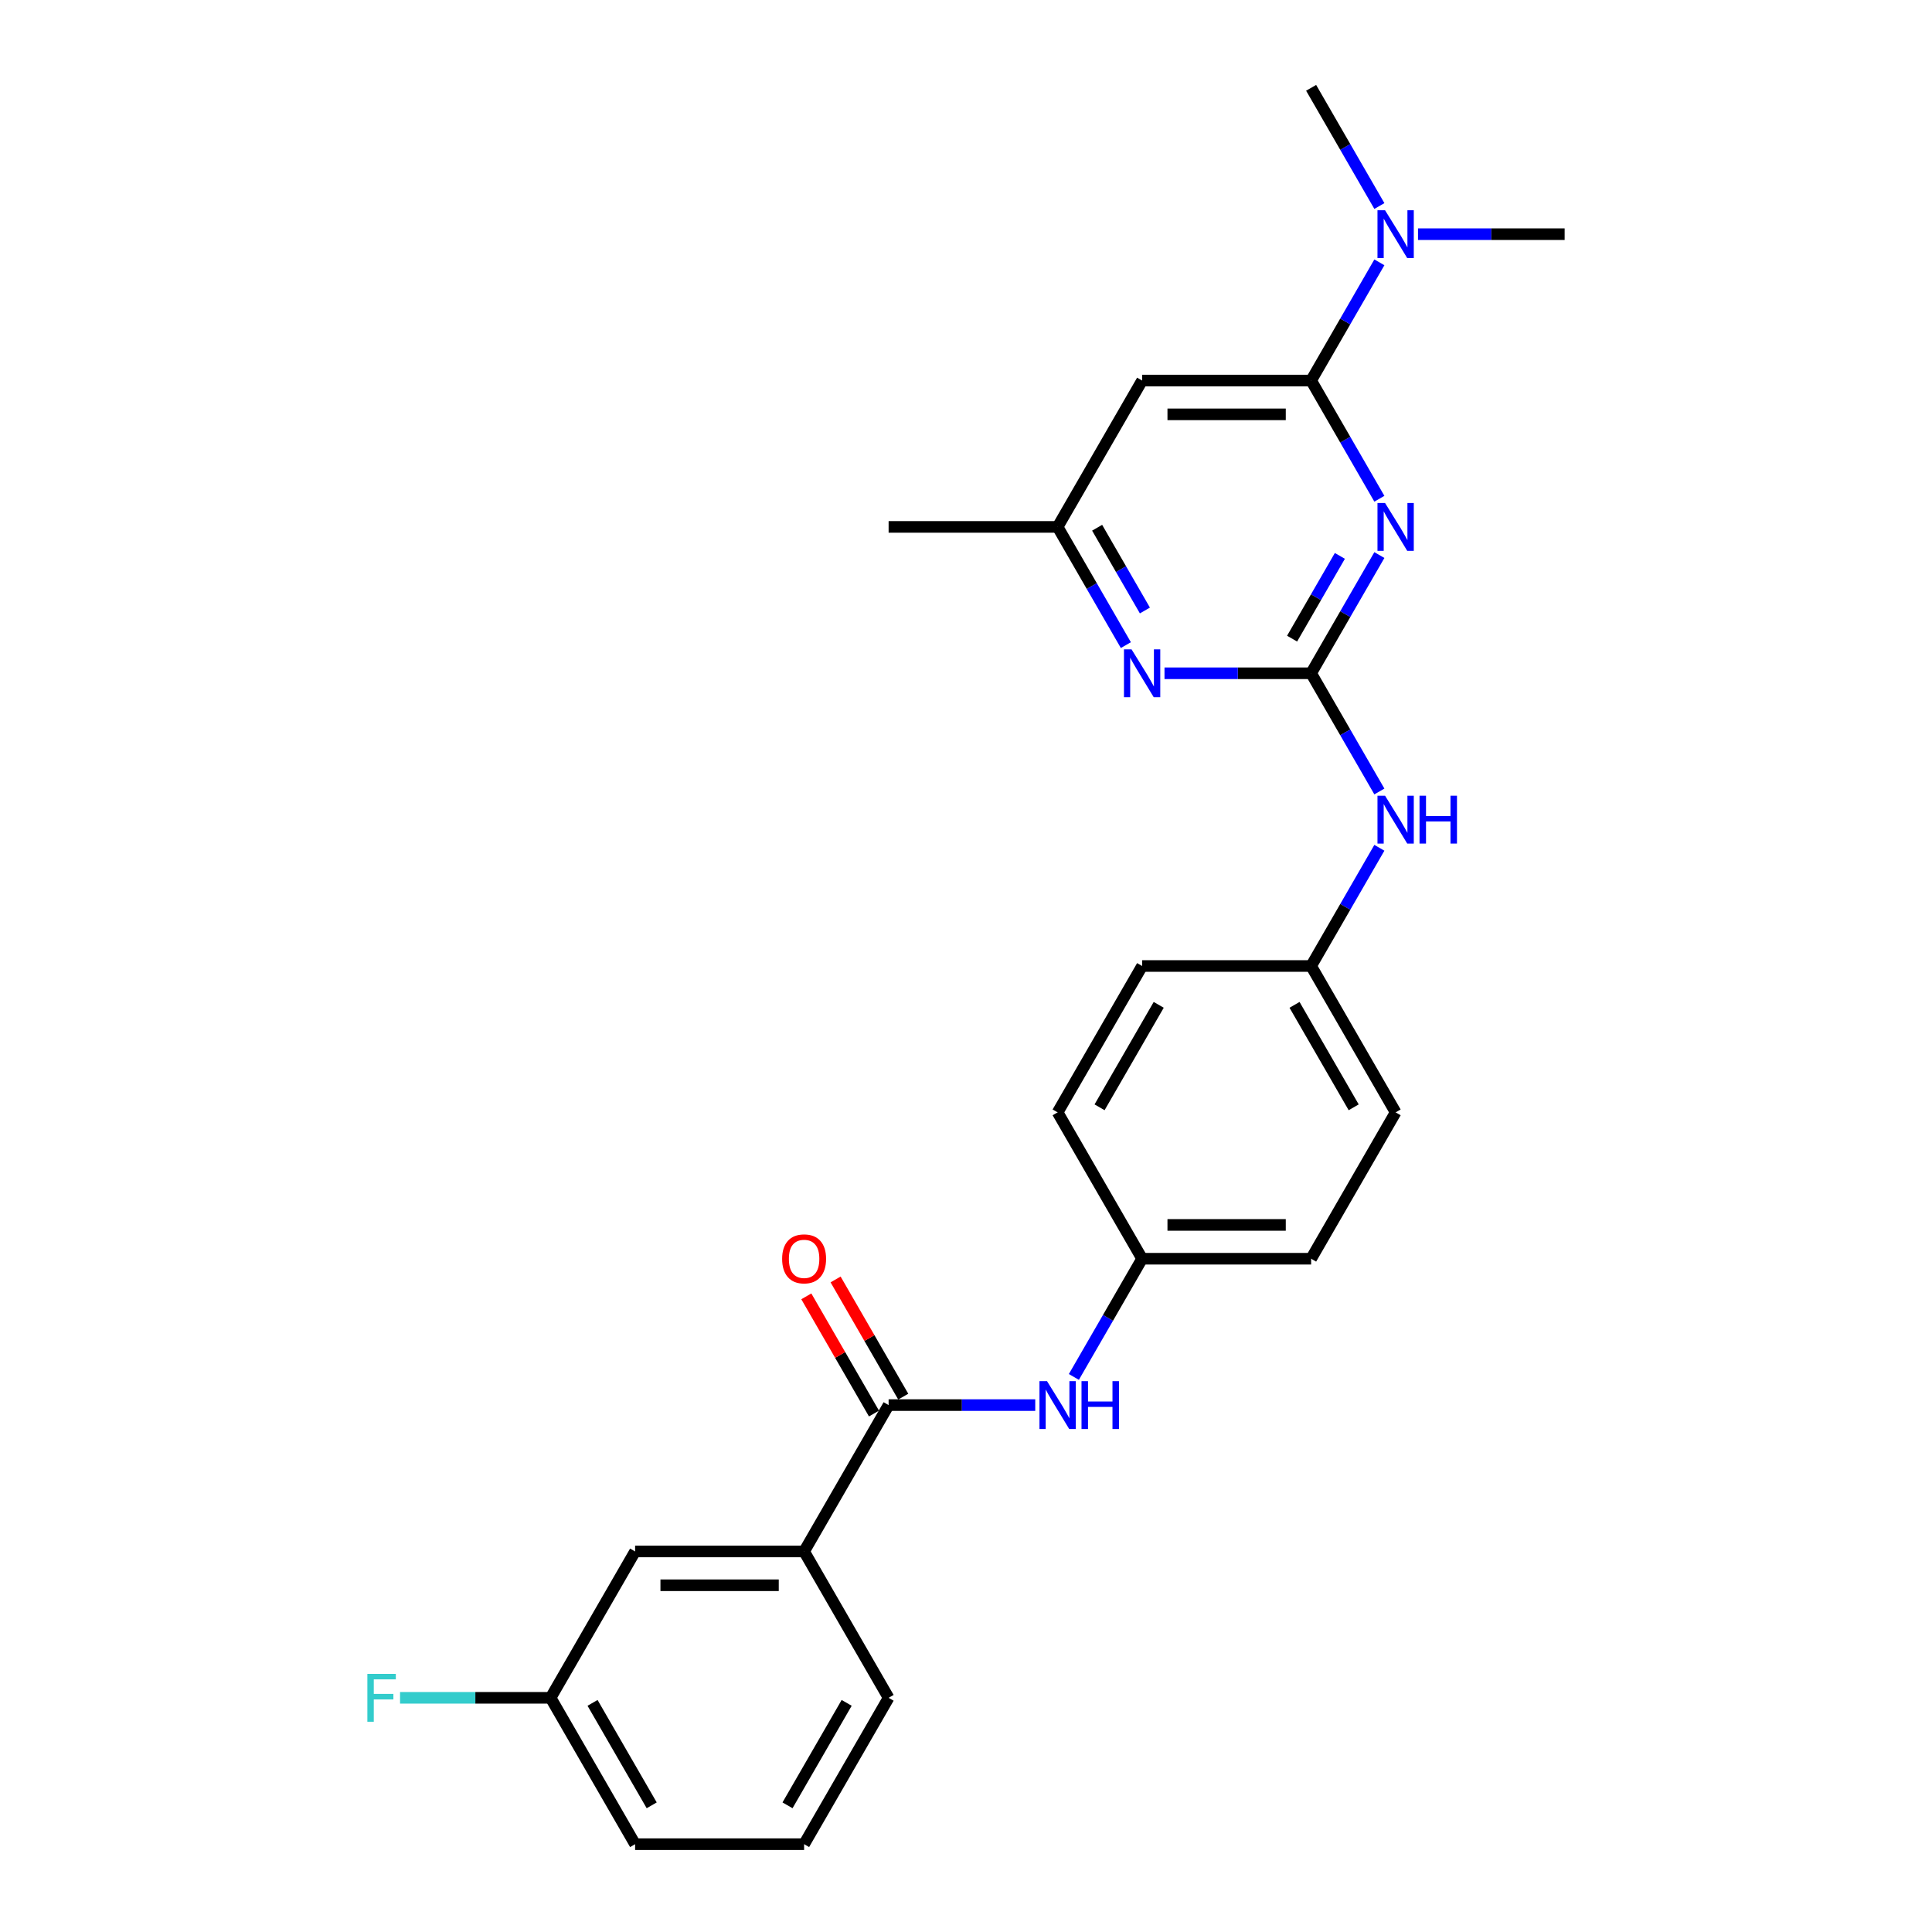 <?xml version='1.0' encoding='iso-8859-1'?>
<svg version='1.1' baseProfile='full'
              xmlns='http://www.w3.org/2000/svg'
                      xmlns:rdkit='http://www.rdkit.org/xml'
                      xmlns:xlink='http://www.w3.org/1999/xlink'
                  xml:space='preserve'
width='1000px' height='1000px' viewBox='0 0 1000 1000'>
<!-- END OF HEADER -->
<rect style='opacity:1.0;fill:#FFFFFF;stroke:none' width='1000' height='1000' x='0' y='0'> </rect>
<path class='bond-0' d='M 713.962,287.301 L 696.3,317.893' style='fill:none;fill-rule:evenodd;stroke:#0000FF;stroke-width:6px;stroke-linecap:butt;stroke-linejoin:miter;stroke-opacity:1' />
<path class='bond-0' d='M 696.3,317.893 L 678.637,348.485' style='fill:none;fill-rule:evenodd;stroke:#000000;stroke-width:6px;stroke-linecap:butt;stroke-linejoin:miter;stroke-opacity:1' />
<path class='bond-0' d='M 693.512,287.731 L 681.148,309.145' style='fill:none;fill-rule:evenodd;stroke:#0000FF;stroke-width:6px;stroke-linecap:butt;stroke-linejoin:miter;stroke-opacity:1' />
<path class='bond-0' d='M 681.148,309.145 L 668.785,330.56' style='fill:none;fill-rule:evenodd;stroke:#000000;stroke-width:6px;stroke-linecap:butt;stroke-linejoin:miter;stroke-opacity:1' />
<path class='bond-1' d='M 713.962,258.154 L 696.3,227.562' style='fill:none;fill-rule:evenodd;stroke:#0000FF;stroke-width:6px;stroke-linecap:butt;stroke-linejoin:miter;stroke-opacity:1' />
<path class='bond-1' d='M 696.3,227.562 L 678.637,196.97' style='fill:none;fill-rule:evenodd;stroke:#000000;stroke-width:6px;stroke-linecap:butt;stroke-linejoin:miter;stroke-opacity:1' />
<path class='bond-3' d='M 678.637,348.485 L 640.69,348.485' style='fill:none;fill-rule:evenodd;stroke:#000000;stroke-width:6px;stroke-linecap:butt;stroke-linejoin:miter;stroke-opacity:1' />
<path class='bond-3' d='M 640.69,348.485 L 602.742,348.485' style='fill:none;fill-rule:evenodd;stroke:#0000FF;stroke-width:6px;stroke-linecap:butt;stroke-linejoin:miter;stroke-opacity:1' />
<path class='bond-7' d='M 678.637,348.485 L 696.3,379.077' style='fill:none;fill-rule:evenodd;stroke:#000000;stroke-width:6px;stroke-linecap:butt;stroke-linejoin:miter;stroke-opacity:1' />
<path class='bond-7' d='M 696.3,379.077 L 713.962,409.669' style='fill:none;fill-rule:evenodd;stroke:#0000FF;stroke-width:6px;stroke-linecap:butt;stroke-linejoin:miter;stroke-opacity:1' />
<path class='bond-4' d='M 678.637,196.97 L 591.16,196.97' style='fill:none;fill-rule:evenodd;stroke:#000000;stroke-width:6px;stroke-linecap:butt;stroke-linejoin:miter;stroke-opacity:1' />
<path class='bond-4' d='M 665.516,214.465 L 604.282,214.465' style='fill:none;fill-rule:evenodd;stroke:#000000;stroke-width:6px;stroke-linecap:butt;stroke-linejoin:miter;stroke-opacity:1' />
<path class='bond-9' d='M 678.637,196.97 L 696.3,166.378' style='fill:none;fill-rule:evenodd;stroke:#000000;stroke-width:6px;stroke-linecap:butt;stroke-linejoin:miter;stroke-opacity:1' />
<path class='bond-9' d='M 696.3,166.378 L 713.962,135.786' style='fill:none;fill-rule:evenodd;stroke:#0000FF;stroke-width:6px;stroke-linecap:butt;stroke-linejoin:miter;stroke-opacity:1' />
<path class='bond-2' d='M 459.944,727.273 L 497.892,727.273' style='fill:none;fill-rule:evenodd;stroke:#000000;stroke-width:6px;stroke-linecap:butt;stroke-linejoin:miter;stroke-opacity:1' />
<path class='bond-2' d='M 497.892,727.273 L 535.839,727.273' style='fill:none;fill-rule:evenodd;stroke:#0000FF;stroke-width:6px;stroke-linecap:butt;stroke-linejoin:miter;stroke-opacity:1' />
<path class='bond-6' d='M 459.944,727.273 L 416.205,803.03' style='fill:none;fill-rule:evenodd;stroke:#000000;stroke-width:6px;stroke-linecap:butt;stroke-linejoin:miter;stroke-opacity:1' />
<path class='bond-10' d='M 467.52,722.899 L 450.009,692.569' style='fill:none;fill-rule:evenodd;stroke:#000000;stroke-width:6px;stroke-linecap:butt;stroke-linejoin:miter;stroke-opacity:1' />
<path class='bond-10' d='M 450.009,692.569 L 432.498,662.24' style='fill:none;fill-rule:evenodd;stroke:#FF0000;stroke-width:6px;stroke-linecap:butt;stroke-linejoin:miter;stroke-opacity:1' />
<path class='bond-10' d='M 452.368,731.647 L 434.858,701.317' style='fill:none;fill-rule:evenodd;stroke:#000000;stroke-width:6px;stroke-linecap:butt;stroke-linejoin:miter;stroke-opacity:1' />
<path class='bond-10' d='M 434.858,701.317 L 417.347,670.988' style='fill:none;fill-rule:evenodd;stroke:#FF0000;stroke-width:6px;stroke-linecap:butt;stroke-linejoin:miter;stroke-opacity:1' />
<path class='bond-26' d='M 582.746,333.911 L 565.084,303.319' style='fill:none;fill-rule:evenodd;stroke:#0000FF;stroke-width:6px;stroke-linecap:butt;stroke-linejoin:miter;stroke-opacity:1' />
<path class='bond-26' d='M 565.084,303.319 L 547.421,272.727' style='fill:none;fill-rule:evenodd;stroke:#000000;stroke-width:6px;stroke-linecap:butt;stroke-linejoin:miter;stroke-opacity:1' />
<path class='bond-26' d='M 592.599,315.986 L 580.235,294.571' style='fill:none;fill-rule:evenodd;stroke:#0000FF;stroke-width:6px;stroke-linecap:butt;stroke-linejoin:miter;stroke-opacity:1' />
<path class='bond-26' d='M 580.235,294.571 L 567.872,273.157' style='fill:none;fill-rule:evenodd;stroke:#000000;stroke-width:6px;stroke-linecap:butt;stroke-linejoin:miter;stroke-opacity:1' />
<path class='bond-8' d='M 591.16,196.97 L 547.421,272.727' style='fill:none;fill-rule:evenodd;stroke:#000000;stroke-width:6px;stroke-linecap:butt;stroke-linejoin:miter;stroke-opacity:1' />
<path class='bond-5' d='M 555.836,712.699 L 573.498,682.107' style='fill:none;fill-rule:evenodd;stroke:#0000FF;stroke-width:6px;stroke-linecap:butt;stroke-linejoin:miter;stroke-opacity:1' />
<path class='bond-5' d='M 573.498,682.107 L 591.16,651.515' style='fill:none;fill-rule:evenodd;stroke:#000000;stroke-width:6px;stroke-linecap:butt;stroke-linejoin:miter;stroke-opacity:1' />
<path class='bond-11' d='M 416.205,803.03 L 328.728,803.03' style='fill:none;fill-rule:evenodd;stroke:#000000;stroke-width:6px;stroke-linecap:butt;stroke-linejoin:miter;stroke-opacity:1' />
<path class='bond-11' d='M 403.084,820.526 L 341.85,820.526' style='fill:none;fill-rule:evenodd;stroke:#000000;stroke-width:6px;stroke-linecap:butt;stroke-linejoin:miter;stroke-opacity:1' />
<path class='bond-20' d='M 416.205,803.03 L 459.944,878.788' style='fill:none;fill-rule:evenodd;stroke:#000000;stroke-width:6px;stroke-linecap:butt;stroke-linejoin:miter;stroke-opacity:1' />
<path class='bond-13' d='M 713.962,438.816 L 696.3,469.408' style='fill:none;fill-rule:evenodd;stroke:#0000FF;stroke-width:6px;stroke-linecap:butt;stroke-linejoin:miter;stroke-opacity:1' />
<path class='bond-13' d='M 696.3,469.408 L 678.637,500' style='fill:none;fill-rule:evenodd;stroke:#000000;stroke-width:6px;stroke-linecap:butt;stroke-linejoin:miter;stroke-opacity:1' />
<path class='bond-24' d='M 547.421,272.727 L 459.944,272.727' style='fill:none;fill-rule:evenodd;stroke:#000000;stroke-width:6px;stroke-linecap:butt;stroke-linejoin:miter;stroke-opacity:1' />
<path class='bond-22' d='M 733.958,121.212 L 771.906,121.212' style='fill:none;fill-rule:evenodd;stroke:#0000FF;stroke-width:6px;stroke-linecap:butt;stroke-linejoin:miter;stroke-opacity:1' />
<path class='bond-22' d='M 771.906,121.212 L 809.853,121.212' style='fill:none;fill-rule:evenodd;stroke:#000000;stroke-width:6px;stroke-linecap:butt;stroke-linejoin:miter;stroke-opacity:1' />
<path class='bond-23' d='M 713.962,106.638 L 696.3,76.046' style='fill:none;fill-rule:evenodd;stroke:#0000FF;stroke-width:6px;stroke-linecap:butt;stroke-linejoin:miter;stroke-opacity:1' />
<path class='bond-23' d='M 696.3,76.046 L 678.637,45.455' style='fill:none;fill-rule:evenodd;stroke:#000000;stroke-width:6px;stroke-linecap:butt;stroke-linejoin:miter;stroke-opacity:1' />
<path class='bond-14' d='M 328.728,803.03 L 284.99,878.788' style='fill:none;fill-rule:evenodd;stroke:#000000;stroke-width:6px;stroke-linecap:butt;stroke-linejoin:miter;stroke-opacity:1' />
<path class='bond-12' d='M 591.16,651.515 L 678.637,651.515' style='fill:none;fill-rule:evenodd;stroke:#000000;stroke-width:6px;stroke-linecap:butt;stroke-linejoin:miter;stroke-opacity:1' />
<path class='bond-12' d='M 604.282,634.02 L 665.516,634.02' style='fill:none;fill-rule:evenodd;stroke:#000000;stroke-width:6px;stroke-linecap:butt;stroke-linejoin:miter;stroke-opacity:1' />
<path class='bond-27' d='M 591.16,651.515 L 547.421,575.758' style='fill:none;fill-rule:evenodd;stroke:#000000;stroke-width:6px;stroke-linecap:butt;stroke-linejoin:miter;stroke-opacity:1' />
<path class='bond-18' d='M 678.637,500 L 591.16,500' style='fill:none;fill-rule:evenodd;stroke:#000000;stroke-width:6px;stroke-linecap:butt;stroke-linejoin:miter;stroke-opacity:1' />
<path class='bond-19' d='M 678.637,500 L 722.376,575.758' style='fill:none;fill-rule:evenodd;stroke:#000000;stroke-width:6px;stroke-linecap:butt;stroke-linejoin:miter;stroke-opacity:1' />
<path class='bond-19' d='M 670.047,520.111 L 700.664,573.142' style='fill:none;fill-rule:evenodd;stroke:#000000;stroke-width:6px;stroke-linecap:butt;stroke-linejoin:miter;stroke-opacity:1' />
<path class='bond-15' d='M 284.99,878.788 L 246.027,878.788' style='fill:none;fill-rule:evenodd;stroke:#000000;stroke-width:6px;stroke-linecap:butt;stroke-linejoin:miter;stroke-opacity:1' />
<path class='bond-15' d='M 246.027,878.788 L 207.065,878.788' style='fill:none;fill-rule:evenodd;stroke:#33CCCC;stroke-width:6px;stroke-linecap:butt;stroke-linejoin:miter;stroke-opacity:1' />
<path class='bond-28' d='M 284.99,878.788 L 328.728,954.545' style='fill:none;fill-rule:evenodd;stroke:#000000;stroke-width:6px;stroke-linecap:butt;stroke-linejoin:miter;stroke-opacity:1' />
<path class='bond-28' d='M 306.702,881.404 L 337.319,934.434' style='fill:none;fill-rule:evenodd;stroke:#000000;stroke-width:6px;stroke-linecap:butt;stroke-linejoin:miter;stroke-opacity:1' />
<path class='bond-16' d='M 547.421,575.758 L 591.16,500' style='fill:none;fill-rule:evenodd;stroke:#000000;stroke-width:6px;stroke-linecap:butt;stroke-linejoin:miter;stroke-opacity:1' />
<path class='bond-16' d='M 569.134,573.142 L 599.751,520.111' style='fill:none;fill-rule:evenodd;stroke:#000000;stroke-width:6px;stroke-linecap:butt;stroke-linejoin:miter;stroke-opacity:1' />
<path class='bond-17' d='M 678.637,651.515 L 722.376,575.758' style='fill:none;fill-rule:evenodd;stroke:#000000;stroke-width:6px;stroke-linecap:butt;stroke-linejoin:miter;stroke-opacity:1' />
<path class='bond-21' d='M 459.944,878.788 L 416.205,954.545' style='fill:none;fill-rule:evenodd;stroke:#000000;stroke-width:6px;stroke-linecap:butt;stroke-linejoin:miter;stroke-opacity:1' />
<path class='bond-21' d='M 438.232,881.404 L 407.615,934.434' style='fill:none;fill-rule:evenodd;stroke:#000000;stroke-width:6px;stroke-linecap:butt;stroke-linejoin:miter;stroke-opacity:1' />
<path class='bond-25' d='M 416.205,954.545 L 328.728,954.545' style='fill:none;fill-rule:evenodd;stroke:#000000;stroke-width:6px;stroke-linecap:butt;stroke-linejoin:miter;stroke-opacity:1' />
<path  class='atom-0' d='M 716.9 260.34
L 725.018 273.462
Q 725.823 274.757, 727.117 277.101
Q 728.412 279.446, 728.482 279.585
L 728.482 260.34
L 731.771 260.34
L 731.771 285.114
L 728.377 285.114
L 719.664 270.768
Q 718.65 269.088, 717.565 267.164
Q 716.515 265.239, 716.2 264.644
L 716.2 285.114
L 712.981 285.114
L 712.981 260.34
L 716.9 260.34
' fill='#0000FF'/>
<path  class='atom-4' d='M 585.684 336.098
L 593.802 349.22
Q 594.607 350.514, 595.901 352.859
Q 597.196 355.203, 597.266 355.343
L 597.266 336.098
L 600.555 336.098
L 600.555 360.872
L 597.161 360.872
L 588.448 346.525
Q 587.434 344.846, 586.349 342.921
Q 585.299 340.997, 584.984 340.402
L 584.984 360.872
L 581.765 360.872
L 581.765 336.098
L 585.684 336.098
' fill='#0000FF'/>
<path  class='atom-6' d='M 541.945 714.886
L 550.063 728.008
Q 550.868 729.302, 552.163 731.647
Q 553.457 733.991, 553.527 734.131
L 553.527 714.886
L 556.817 714.886
L 556.817 739.66
L 553.422 739.66
L 544.71 725.313
Q 543.695 723.634, 542.61 721.709
Q 541.56 719.785, 541.246 719.19
L 541.246 739.66
L 538.026 739.66
L 538.026 714.886
L 541.945 714.886
' fill='#0000FF'/>
<path  class='atom-6' d='M 559.791 714.886
L 563.15 714.886
L 563.15 725.418
L 575.817 725.418
L 575.817 714.886
L 579.176 714.886
L 579.176 739.66
L 575.817 739.66
L 575.817 728.217
L 563.15 728.217
L 563.15 739.66
L 559.791 739.66
L 559.791 714.886
' fill='#0000FF'/>
<path  class='atom-8' d='M 716.9 411.856
L 725.018 424.977
Q 725.823 426.272, 727.117 428.616
Q 728.412 430.961, 728.482 431.101
L 728.482 411.856
L 731.771 411.856
L 731.771 436.629
L 728.377 436.629
L 719.664 422.283
Q 718.65 420.603, 717.565 418.679
Q 716.515 416.754, 716.2 416.16
L 716.2 436.629
L 712.981 436.629
L 712.981 411.856
L 716.9 411.856
' fill='#0000FF'/>
<path  class='atom-8' d='M 734.745 411.856
L 738.104 411.856
L 738.104 422.388
L 750.771 422.388
L 750.771 411.856
L 754.13 411.856
L 754.13 436.629
L 750.771 436.629
L 750.771 425.187
L 738.104 425.187
L 738.104 436.629
L 734.745 436.629
L 734.745 411.856
' fill='#0000FF'/>
<path  class='atom-10' d='M 716.9 108.825
L 725.018 121.947
Q 725.823 123.242, 727.117 125.586
Q 728.412 127.93, 728.482 128.07
L 728.482 108.825
L 731.771 108.825
L 731.771 133.599
L 728.377 133.599
L 719.664 119.253
Q 718.65 117.573, 717.565 115.649
Q 716.515 113.724, 716.2 113.129
L 716.2 133.599
L 712.981 133.599
L 712.981 108.825
L 716.9 108.825
' fill='#0000FF'/>
<path  class='atom-11' d='M 404.833 651.585
Q 404.833 645.637, 407.773 642.313
Q 410.712 638.988, 416.205 638.988
Q 421.699 638.988, 424.638 642.313
Q 427.578 645.637, 427.578 651.585
Q 427.578 657.604, 424.603 661.033
Q 421.629 664.427, 416.205 664.427
Q 410.747 664.427, 407.773 661.033
Q 404.833 657.639, 404.833 651.585
M 416.205 661.628
Q 419.985 661.628, 422.014 659.108
Q 424.078 656.554, 424.078 651.585
Q 424.078 646.721, 422.014 644.272
Q 419.985 641.788, 416.205 641.788
Q 412.426 641.788, 410.362 644.237
Q 408.333 646.686, 408.333 651.585
Q 408.333 656.589, 410.362 659.108
Q 412.426 661.628, 416.205 661.628
' fill='#FF0000'/>
<path  class='atom-16' d='M 190.147 866.401
L 204.878 866.401
L 204.878 869.235
L 193.471 869.235
L 193.471 876.758
L 203.618 876.758
L 203.618 879.628
L 193.471 879.628
L 193.471 891.175
L 190.147 891.175
L 190.147 866.401
' fill='#33CCCC'/>
</svg>
